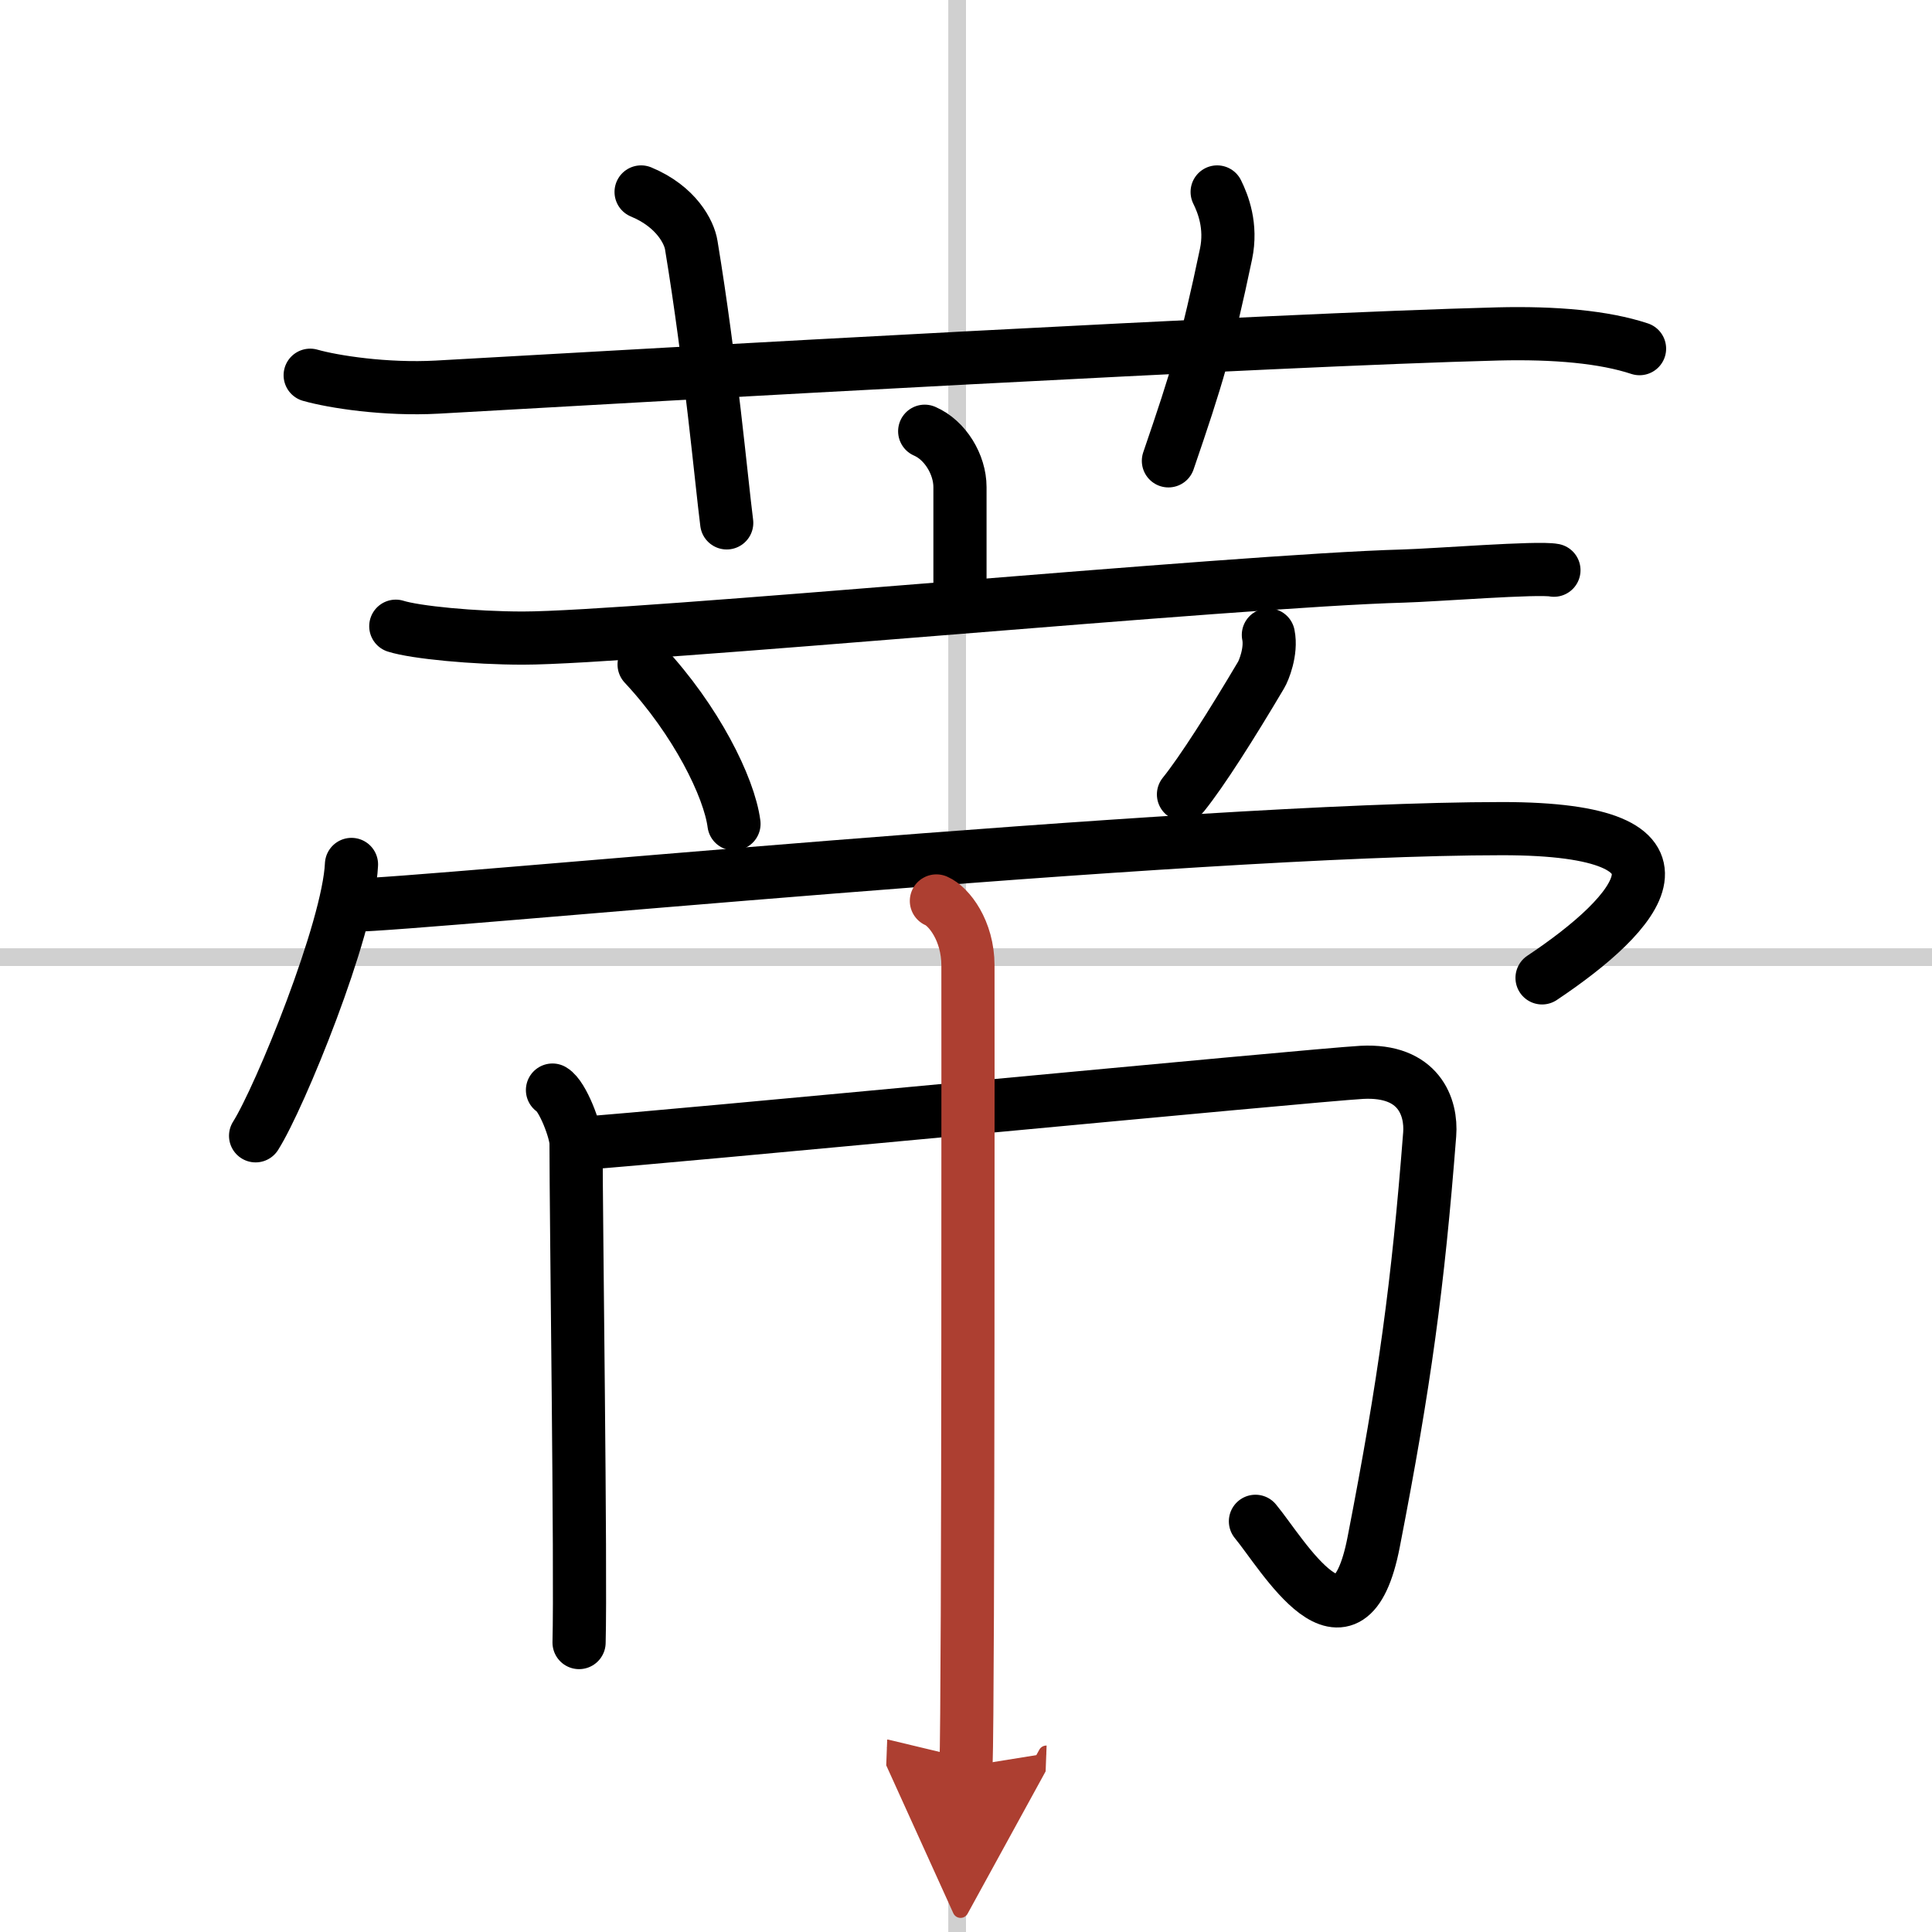 <svg width="400" height="400" viewBox="0 0 109 109" xmlns="http://www.w3.org/2000/svg"><defs><marker id="a" markerWidth="4" orient="auto" refX="1" refY="5" viewBox="0 0 10 10"><polyline points="0 0 10 5 0 10 1 5" fill="#ad3f31" stroke="#ad3f31"/></marker></defs><g fill="none" stroke="#000" stroke-linecap="round" stroke-linejoin="round" stroke-width="3"><rect width="100%" height="100%" fill="#fff" stroke="#fff"/><line x1="54" x2="54" y2="109" stroke="#d0d0d0" stroke-width="1"/><line x2="109" y1="54" y2="54" stroke="#d0d0d0" stroke-width="1"/><path d="m17.5 21.17c1.3 0.37 4.25 0.83 7.17 0.67 13.03-0.74 47.02-2.67 59.83-3 3.25-0.08 6 0.17 8 0.83"/><path d="m36.17 10.83c2 0.83 2.72 2.29 2.83 3 1.1 6.66 1.69 13.24 2 15.67"/><path d="m68.67 10.83c0.33 0.67 0.83 1.92 0.5 3.5-1.07 5.1-1.64 6.97-3.25 11.67"/><path d="m52.17 24.33c1.16 0.5 1.99 1.88 1.99 3.15v6"/><path d="m22.33 35.33c1.1 0.35 4.42 0.67 7.17 0.67 6.18 0 40.33-3.25 49.67-3.5 1.82-0.05 7.59-0.51 8.5-0.33"/><path d="m36.34 37.49c2.93 3.14 4.8 6.92 5.07 8.99"/><path d="m71.56 35.82c0.19 0.93-0.27 2.03-0.41 2.26-1.67 2.82-3.34 5.45-4.38 6.74"/><path d="m19.83 48.77c-0.16 3.64-4.04 13.15-5.41 15.31"/><path d="m19.89 51.07c3.49 0 47.3-4.32 64.86-4.32 11.94 0 7.75 4.75 2.25 8.42"/><path d="m31.17 61.5c0.57 0.33 1.33 2.33 1.33 3 0 4.32 0.28 24.04 0.17 28.17"/><path d="m32.83 64.5c3.69-0.23 41.25-3.85 44-4 3.23-0.17 3.95 1.97 3.83 3.5-0.66 8.5-1.41 14-3.16 23-1.4 7.22-5.13 0.69-6.67-1.17"/><path d="m52.83 50.83c0.7 0.3 1.78 1.67 1.78 3.64 0 0.61 0.03 41.49-0.11 45.19" marker-end="url(#a)" stroke="#ad3f31"/></g></svg>
